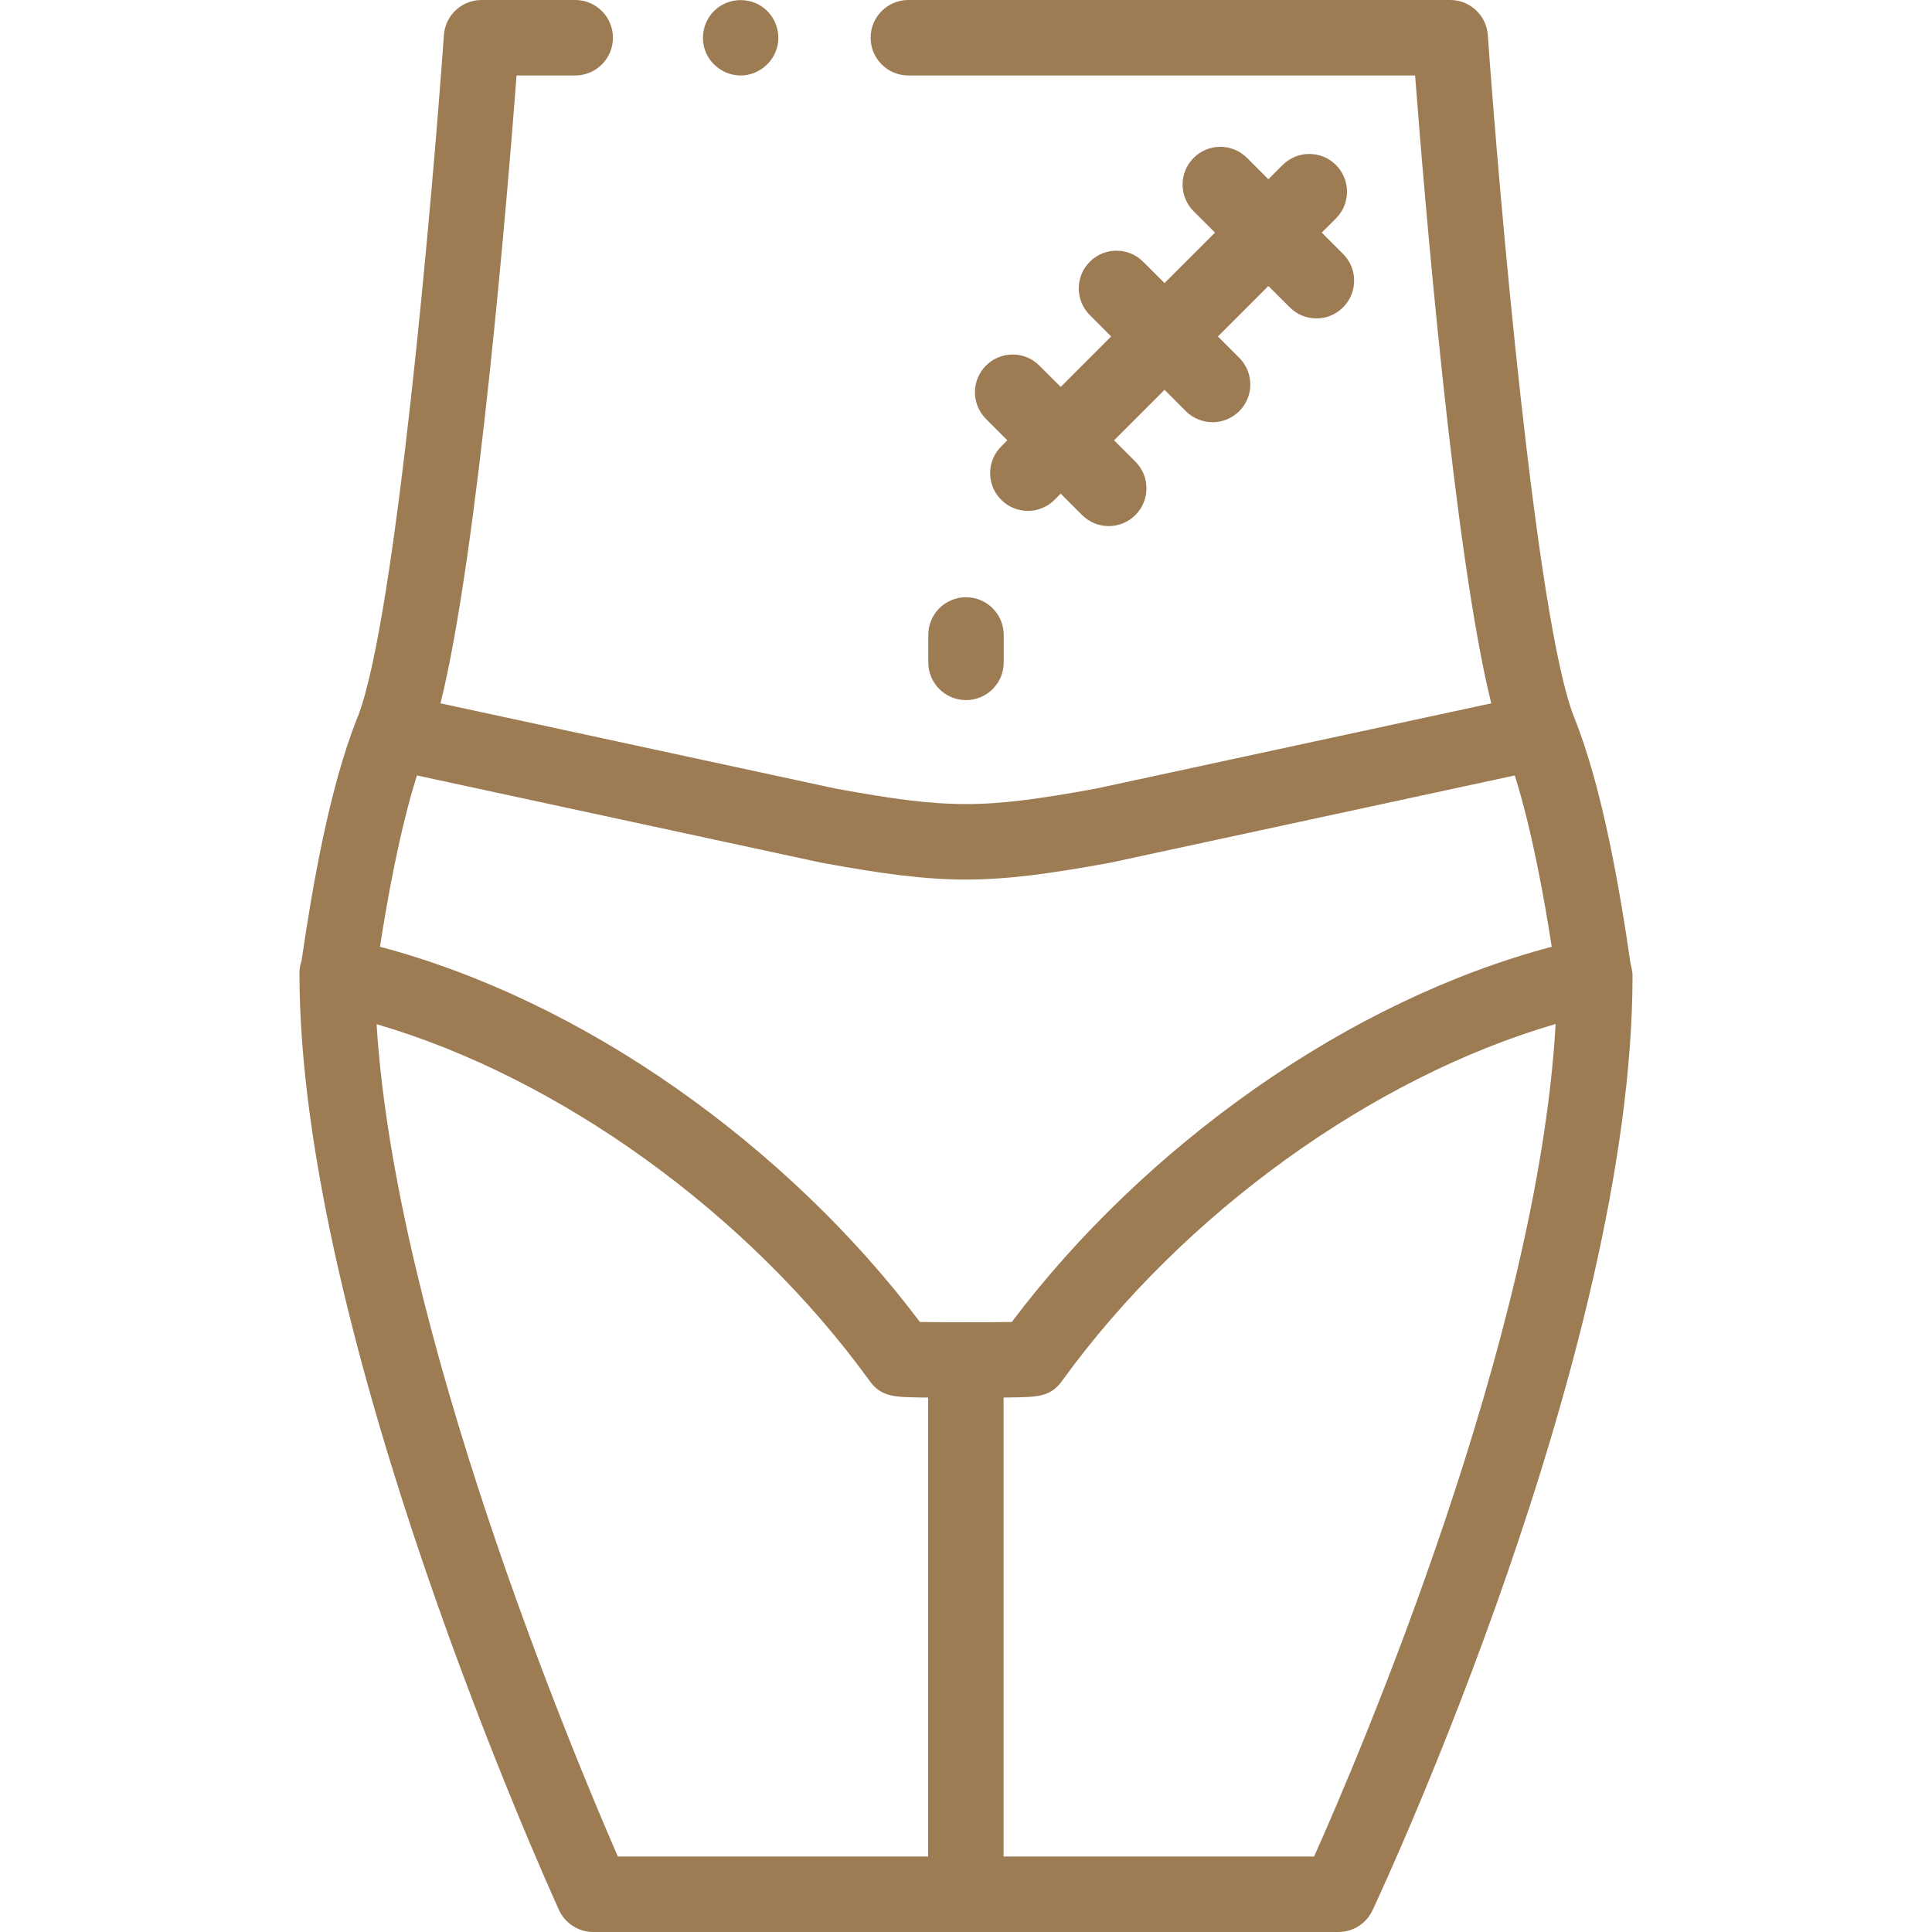 <svg width="46" height="46" viewBox="0 0 46 46" fill="none" xmlns="http://www.w3.org/2000/svg">
<g clip-path="url(#clip0)">
<path d="M23 16.669C22.504 16.669 22.102 16.267 22.102 15.771V15.119C22.102 14.622 22.504 14.22 23 14.22C23.496 14.22 23.898 14.622 23.898 15.119V15.771C23.898 16.267 23.496 16.669 23 16.669Z" fill="#9D7B53"/>
<path d="M31.979 6.047L31.47 5.538L31.809 5.2C32.159 4.849 32.159 4.28 31.809 3.929C31.458 3.578 30.889 3.578 30.538 3.929L30.199 4.268L29.691 3.759C29.34 3.408 28.771 3.408 28.42 3.759C28.069 4.11 28.069 4.679 28.42 5.03L28.929 5.538L27.727 6.74L27.218 6.232C26.867 5.881 26.299 5.881 25.948 6.232C25.597 6.582 25.597 7.151 25.948 7.502L26.456 8.011L25.255 9.213L24.746 8.704C24.395 8.353 23.827 8.353 23.476 8.704C23.125 9.055 23.125 9.624 23.476 9.975L23.984 10.483L23.838 10.63C23.487 10.981 23.487 11.55 23.838 11.9C24.013 12.076 24.243 12.164 24.473 12.164C24.703 12.164 24.933 12.076 25.108 11.9L25.255 11.754L25.763 12.262C25.938 12.438 26.168 12.526 26.398 12.526C26.628 12.526 26.858 12.438 27.034 12.262C27.384 11.912 27.384 11.343 27.034 10.992L26.525 10.483L27.727 9.281L28.235 9.79C28.411 9.965 28.641 10.053 28.87 10.053C29.101 10.053 29.33 9.965 29.506 9.79C29.857 9.439 29.857 8.87 29.506 8.519L28.997 8.011L30.199 6.809L30.708 7.317C30.883 7.493 31.113 7.581 31.343 7.581C31.573 7.581 31.803 7.493 31.978 7.317C32.329 6.967 32.329 6.398 31.979 6.047Z" fill="#9D7B53"/>
<path d="M17.634 1.797C17.26 1.797 16.914 1.554 16.788 1.201C16.665 0.854 16.77 0.452 17.053 0.214C17.349 -0.036 17.779 -0.067 18.108 0.136C18.423 0.33 18.588 0.712 18.515 1.074C18.431 1.488 18.058 1.797 17.634 1.797Z" fill="#9D7B53"/>
<path d="M38.82 22.927C38.568 21.191 38.159 18.774 37.482 17.084C37.48 17.078 37.477 17.072 37.474 17.065C36.571 14.757 35.688 4.575 35.424 0.835C35.391 0.365 34.999 0 34.528 0H21.627C21.131 0 20.729 0.402 20.729 0.898C20.729 1.395 21.131 1.797 21.627 1.797H33.693C33.903 4.538 34.612 13.149 35.506 16.746L26.097 18.776C23.406 19.267 22.587 19.267 19.896 18.776L10.488 16.746C11.384 13.148 12.091 4.538 12.299 1.797H13.695C14.191 1.797 14.594 1.395 14.594 0.899C14.594 0.402 14.191 8.98438e-05 13.695 8.98438e-05H11.465C10.993 8.98438e-05 10.602 0.365 10.569 0.835C10.305 4.572 9.426 14.74 8.521 17.059C8.517 17.067 8.514 17.076 8.51 17.084C7.839 18.759 7.432 21.146 7.18 22.878C7.148 22.97 7.13 23.07 7.13 23.174C7.13 31.837 13.057 44.922 13.309 45.475C13.455 45.795 13.774 46 14.126 46H31.866C32.215 46 32.531 45.799 32.679 45.483C32.932 44.945 38.87 32.188 38.87 23.225C38.87 23.12 38.826 22.965 38.82 22.927ZM19.559 20.541C22.483 21.075 23.51 21.075 26.433 20.541C26.443 20.539 26.452 20.537 26.462 20.535L36.066 18.463C36.485 19.791 36.778 21.459 36.946 22.542C34.577 23.169 32.152 24.326 29.883 25.917C27.648 27.485 25.653 29.4 24.09 31.476C23.522 31.484 22.471 31.484 21.903 31.476C20.34 29.4 18.345 27.485 16.11 25.917C13.841 24.326 11.416 23.169 9.047 22.542C9.215 21.459 9.508 19.791 9.927 18.463L19.531 20.535C19.54 20.537 19.55 20.539 19.559 20.541ZM8.966 24.385C13.312 25.652 17.82 28.89 20.707 32.881C20.98 33.259 21.293 33.264 21.917 33.273C21.974 33.273 22.034 33.274 22.098 33.275V44.203H14.711C13.663 41.8 9.418 31.679 8.966 24.385ZM31.288 44.203H23.895V33.275C23.958 33.274 24.019 33.273 24.075 33.272C24.699 33.263 25.013 33.259 25.285 32.881C28.176 28.885 32.69 25.645 37.039 24.381C36.616 31.873 32.344 41.84 31.288 44.203Z" fill="#9D7B53"/>
</g>
<defs>
<clipPath id="clip0">
<rect width="46" height="46" fill="#9D7B53"/>
</clipPath>
</defs>
</svg>

